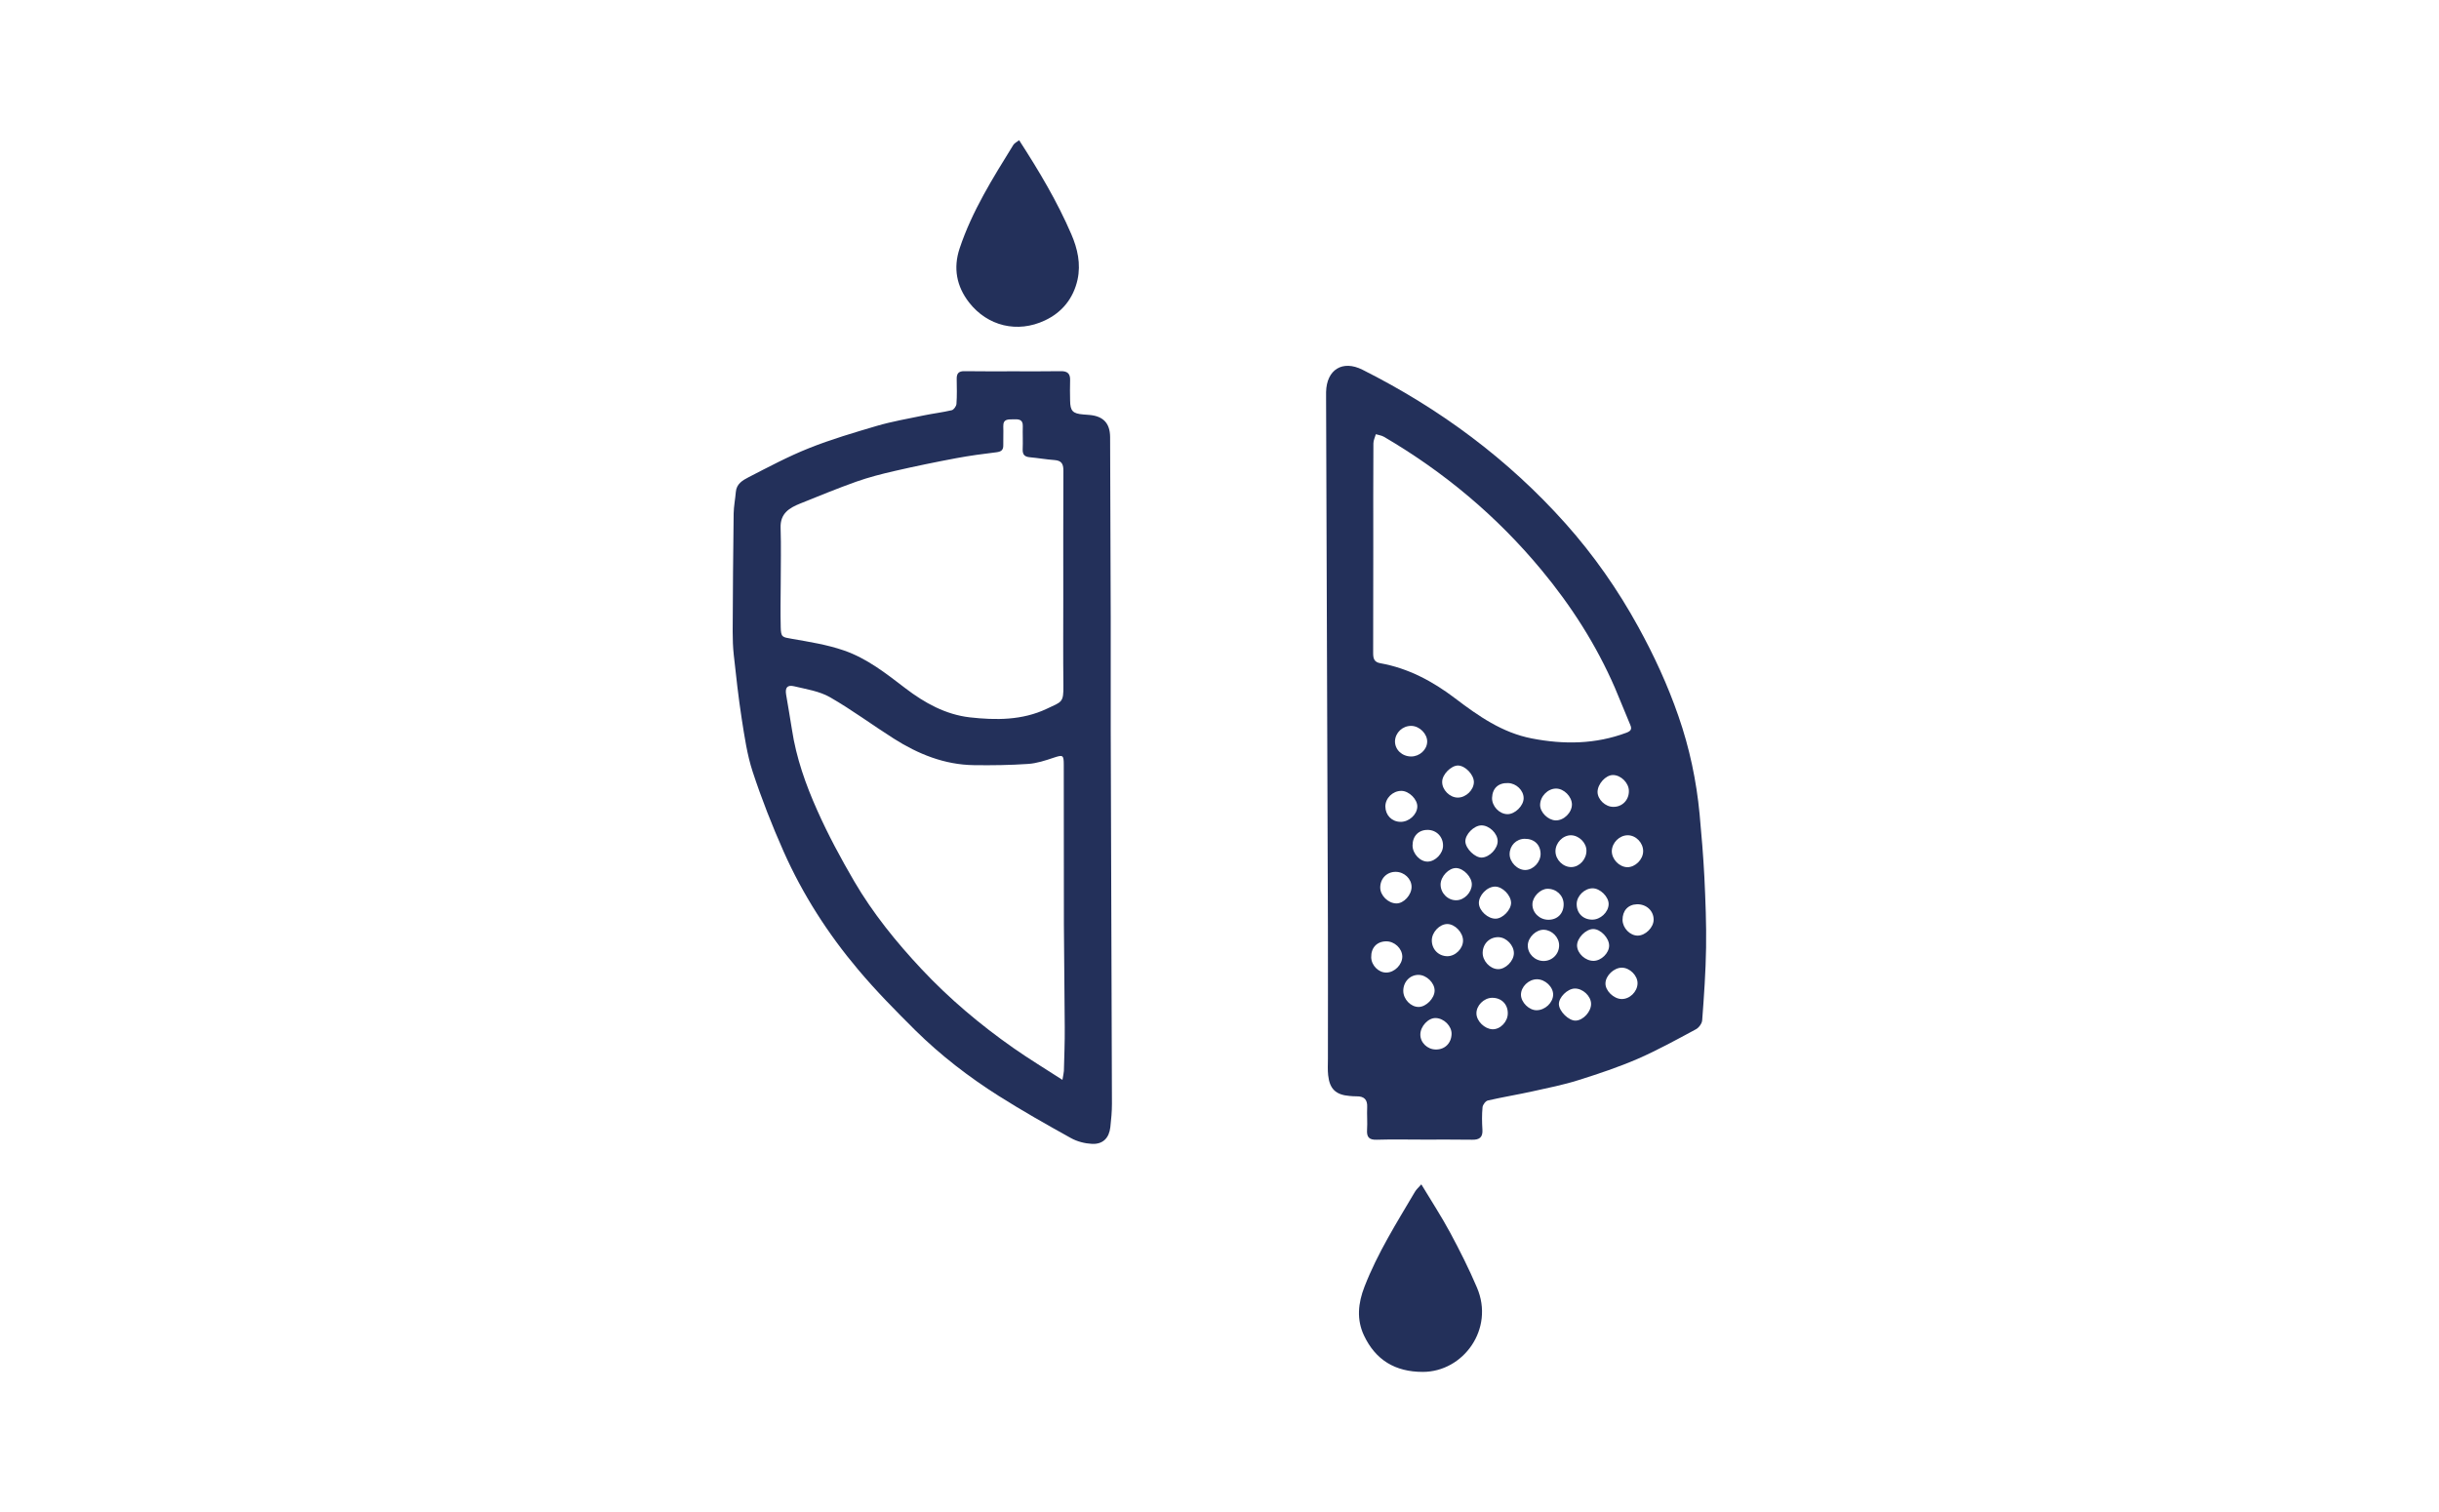 <?xml version="1.0" encoding="UTF-8"?> <svg xmlns="http://www.w3.org/2000/svg" xmlns:xlink="http://www.w3.org/1999/xlink" version="1.1" id="katman_1" x="0px" y="0px" viewBox="0 0 200 124" style="enable-background:new 0 0 200 124;" xml:space="preserve"> <g> <path style="fill:#23305A;" d="M116.72,93.46c-1.28,0-2.55-0.03-3.83,0.01c-0.63,0.02-0.83-0.22-0.79-0.82 c0.04-0.61-0.02-1.23,0.01-1.85c0.03-0.63-0.26-0.9-0.87-0.89c-0.19,0-0.38-0.01-0.57-0.03c-1.13-0.09-1.64-0.57-1.76-1.7 c-0.05-0.44-0.02-0.89-0.02-1.34c0-3.63,0.01-7.27,0-10.9c-0.05-14.41-0.1-28.81-0.15-43.22c0-0.19,0-0.38,0-0.57 c0.04-1.84,1.35-2.65,2.98-1.83c6.33,3.18,11.94,7.33,16.66,12.62c2.3,2.58,4.28,5.41,5.95,8.45c1.3,2.36,2.42,4.79,3.3,7.33 c0.91,2.61,1.48,5.31,1.74,8.06c0.16,1.71,0.3,3.42,0.39,5.14c0.09,1.93,0.17,3.86,0.14,5.79c-0.03,1.99-0.17,3.98-0.32,5.97 c-0.02,0.26-0.27,0.6-0.51,0.73c-1.56,0.84-3.12,1.7-4.74,2.41c-1.59,0.69-3.24,1.24-4.89,1.76c-1.23,0.39-2.5,0.64-3.76,0.92 c-1.22,0.27-2.45,0.47-3.67,0.75c-0.19,0.04-0.42,0.35-0.44,0.55c-0.06,0.61-0.05,1.23-0.01,1.85c0.04,0.63-0.26,0.83-0.83,0.82 C119.4,93.45,118.06,93.46,116.72,93.46z M112.61,44.9c0,2.89,0,5.78-0.01,8.67c0,0.43,0.08,0.73,0.58,0.82 c2.3,0.41,4.3,1.48,6.14,2.88c1.91,1.45,3.86,2.82,6.29,3.29c2.63,0.51,5.22,0.48,7.76-0.47c0.36-0.14,0.47-0.29,0.31-0.65 c-0.43-1.01-0.83-2.04-1.26-3.04c-1.53-3.52-3.58-6.72-6.03-9.67c-3.65-4.4-7.96-8.01-12.89-10.9c-0.2-0.12-0.45-0.15-0.68-0.22 c-0.07,0.25-0.2,0.5-0.2,0.75C112.6,39.21,112.61,42.06,112.61,44.9z M127.6,64.67c-0.68,0-1.31,0.64-1.31,1.35 c0,0.6,0.65,1.24,1.27,1.26c0.68,0.02,1.34-0.64,1.34-1.31C128.89,65.32,128.24,64.67,127.6,64.67z M134.74,69.82 c0.01-0.7-0.59-1.32-1.26-1.32c-0.68,0-1.29,0.6-1.31,1.29c-0.01,0.67,0.6,1.31,1.27,1.33C134.1,71.12,134.73,70.49,134.74,69.82z M118.68,78.42c0.67,0,1.3-0.63,1.29-1.3c-0.01-0.66-0.67-1.34-1.29-1.34c-0.63,0-1.27,0.67-1.27,1.34 C117.41,77.86,117.96,78.41,118.68,78.42z M123.91,74.04c-0.01-0.62-0.7-1.33-1.31-1.33c-0.66,0-1.35,0.72-1.33,1.37 c0.02,0.62,0.75,1.28,1.38,1.26C123.23,75.33,123.91,74.62,123.91,74.04z M122.81,68.97c-0.01-0.63-0.7-1.29-1.34-1.28 c-0.61,0.01-1.33,0.74-1.31,1.33c0.03,0.59,0.8,1.33,1.35,1.31C122.15,70.3,122.82,69.59,122.81,68.97z M115.71,62.04 c0.69,0,1.3-0.54,1.32-1.2c0.02-0.65-0.62-1.3-1.3-1.31c-0.72-0.01-1.31,0.55-1.34,1.25C114.38,61.48,114.96,62.03,115.71,62.04z M130.68,78.8c0.63-0.01,1.27-0.64,1.27-1.25c0-0.62-0.69-1.35-1.29-1.36c-0.62-0.01-1.36,0.75-1.34,1.37 C129.34,78.2,130.01,78.81,130.68,78.8z M115.07,81.26c0,0.69,0.62,1.33,1.27,1.32c0.61-0.01,1.29-0.71,1.3-1.33 c0.01-0.64-0.66-1.29-1.31-1.3C115.62,79.94,115.07,80.52,115.07,81.26z M130.09,69.75c-0.01-0.65-0.62-1.24-1.27-1.25 c-0.68,0-1.28,0.63-1.27,1.33c0.01,0.69,0.64,1.3,1.32,1.28C129.53,71.09,130.1,70.46,130.09,69.75z M130.55,75.42 c0.68,0.01,1.34-0.6,1.36-1.26c0.02-0.61-0.7-1.32-1.33-1.31c-0.65,0.01-1.27,0.62-1.29,1.26 C129.27,74.87,129.79,75.41,130.55,75.42z M132.96,81.93c0.67,0.02,1.3-0.59,1.32-1.27c0.02-0.64-0.63-1.3-1.29-1.3 c-0.64,0-1.32,0.64-1.34,1.27C131.62,81.23,132.31,81.91,132.96,81.93z M130.47,82.32c-0.01-0.64-0.69-1.27-1.35-1.25 c-0.59,0.02-1.3,0.72-1.29,1.28c0.01,0.59,0.82,1.38,1.38,1.35C129.83,83.68,130.48,82.96,130.47,82.32z M133.57,64.87 c0-0.66-0.65-1.31-1.31-1.31c-0.59,0-1.25,0.73-1.26,1.38c0,0.62,0.64,1.24,1.3,1.23C133.02,66.18,133.58,65.61,133.57,64.87z M118.13,72.54c0,0.71,0.6,1.31,1.3,1.29c0.64-0.01,1.24-0.63,1.26-1.28c0.02-0.61-0.67-1.34-1.28-1.36 C118.81,71.17,118.13,71.88,118.13,72.54z M114.46,71.5c-0.73-0.01-1.28,0.54-1.28,1.29c0,0.65,0.65,1.29,1.32,1.3 c0.61,0.01,1.26-0.7,1.25-1.37C115.74,72.07,115.16,71.51,114.46,71.5z M126.03,80.31c-0.68,0-1.32,0.62-1.31,1.28 c0.01,0.62,0.67,1.27,1.29,1.26c0.69-0.01,1.33-0.61,1.35-1.27C127.37,80.94,126.71,80.31,126.03,80.31z M117.74,86.07 c0.74,0.01,1.27-0.52,1.29-1.27c0.02-0.65-0.62-1.29-1.3-1.31c-0.61-0.02-1.26,0.68-1.26,1.35 C116.46,85.5,117.05,86.07,117.74,86.07z M119.54,65.41c0.67,0,1.31-0.62,1.32-1.27c0-0.61-0.7-1.34-1.29-1.36 c-0.57-0.01-1.31,0.73-1.31,1.33C118.24,64.77,118.88,65.41,119.54,65.41z M123.64,83.09c0-0.75-0.54-1.27-1.29-1.26 c-0.68,0.01-1.31,0.65-1.28,1.31c0.02,0.61,0.67,1.24,1.3,1.27C123.02,84.44,123.65,83.79,123.64,83.09z M122.35,65.43 c-0.02,0.68,0.59,1.33,1.26,1.34c0.62,0.01,1.33-0.69,1.33-1.31c0-0.64-0.6-1.22-1.27-1.24C122.87,64.19,122.38,64.64,122.35,65.43 z M114.84,67.4c0.69,0.01,1.35-0.58,1.38-1.23c0.03-0.6-0.67-1.31-1.31-1.31c-0.7,0-1.31,0.59-1.31,1.28 C113.61,66.86,114.13,67.39,114.84,67.4z M121.58,78.12c-0.02,0.67,0.59,1.34,1.25,1.36c0.62,0.02,1.31-0.67,1.31-1.31 s-0.6-1.28-1.24-1.31C122.17,76.83,121.6,77.37,121.58,78.12z M128.22,74.14c-0.01-0.71-0.6-1.26-1.33-1.25 c-0.59,0.01-1.22,0.65-1.23,1.26c-0.02,0.69,0.58,1.28,1.31,1.28C127.72,75.43,128.23,74.91,128.22,74.14z M133.05,75.45 c0.01,0.66,0.61,1.28,1.24,1.28c0.64,0,1.31-0.67,1.31-1.31c0-0.73-0.6-1.28-1.37-1.26C133.5,74.18,133.04,74.69,133.05,75.45z M126.56,78.81c0.71,0.01,1.29-0.56,1.29-1.28c0-0.66-0.58-1.25-1.24-1.28c-0.64-0.03-1.31,0.61-1.33,1.27 C125.26,78.21,125.85,78.8,126.56,78.81z M113.66,77.2c-0.76,0.01-1.24,0.53-1.22,1.31c0.01,0.66,0.61,1.27,1.25,1.25 c0.67-0.01,1.3-0.65,1.3-1.31C114.98,77.78,114.35,77.19,113.66,77.2z M125.02,68.79c-0.69,0.01-1.22,0.55-1.23,1.25 c-0.01,0.66,0.64,1.32,1.29,1.31c0.66-0.01,1.26-0.66,1.25-1.34C126.31,69.26,125.8,68.78,125.02,68.79z M115.83,69.34 c0,0.68,0.64,1.35,1.26,1.32c0.62-0.02,1.24-0.67,1.24-1.3c0.01-0.73-0.53-1.29-1.25-1.3C116.33,68.05,115.83,68.56,115.83,69.34z"></path> <path style="fill:#23305A;" d="M83.1,30.45c1.3,0,2.59,0.01,3.89-0.01c0.54-0.01,0.78,0.2,0.76,0.75s-0.01,1.1,0,1.66 c0.01,0.85,0.21,1.07,1.08,1.14c0.17,0.01,0.34,0.02,0.51,0.04c1.13,0.1,1.68,0.68,1.69,1.81c0.02,4.91,0.04,9.82,0.05,14.73 c0.01,3.06-0.01,6.12,0,9.18c0.03,10.26,0.07,20.52,0.1,30.78c0,0.63-0.06,1.27-0.13,1.9c-0.1,0.89-0.6,1.42-1.5,1.38 c-0.59-0.03-1.22-0.19-1.74-0.48c-2-1.11-3.98-2.23-5.91-3.45c-2.45-1.55-4.76-3.33-6.83-5.37c-1.62-1.61-3.23-3.24-4.7-4.99 c-2.48-2.94-4.55-6.17-6.11-9.68c-0.95-2.14-1.81-4.33-2.54-6.55c-0.46-1.4-0.67-2.89-0.9-4.35c-0.27-1.74-0.46-3.49-0.65-5.23 c-0.07-0.63-0.09-1.27-0.09-1.91c0.01-3.23,0.04-6.46,0.08-9.69c0.01-0.59,0.13-1.18,0.18-1.77c0.05-0.66,0.57-0.96,1.04-1.2 c1.63-0.84,3.26-1.71,4.97-2.39c1.8-0.72,3.68-1.27,5.54-1.82c1.26-0.37,2.56-0.59,3.85-0.86c0.77-0.16,1.55-0.25,2.31-0.43 c0.16-0.04,0.37-0.33,0.38-0.52c0.05-0.68,0.03-1.36,0.02-2.04c-0.01-0.46,0.17-0.65,0.64-0.64C80.42,30.46,81.76,30.45,83.1,30.45 z M64.02,47.87L64.02,47.87c-0.01,1.19-0.03,2.38,0,3.56c0.02,0.84,0.12,0.82,0.92,0.96c1.43,0.25,2.89,0.48,4.25,0.95 c1.9,0.65,3.48,1.9,5.06,3.11c1.57,1.2,3.29,2.15,5.27,2.38c2.14,0.24,4.3,0.25,6.31-0.7c1.24-0.59,1.39-0.48,1.37-1.94 c-0.03-2.38-0.01-4.76-0.01-7.14c0-3.48-0.01-6.97,0.01-10.45c0-0.55-0.15-0.83-0.73-0.87c-0.68-0.05-1.35-0.17-2.02-0.23 c-0.42-0.04-0.6-0.2-0.59-0.64c0.03-0.64-0.01-1.28,0.01-1.91c0.02-0.59-0.38-0.57-0.77-0.56c-0.4,0.01-0.85-0.06-0.83,0.58 c0.02,0.51-0.01,1.02,0,1.53c0.01,0.4-0.16,0.54-0.56,0.59c-1.09,0.13-2.19,0.28-3.27,0.48c-1.71,0.32-3.41,0.67-5.1,1.06 c-1.05,0.24-2.1,0.51-3.12,0.87c-1.55,0.55-3.07,1.18-4.59,1.79c-0.9,0.36-1.66,0.81-1.62,1.99 C64.06,44.81,64.02,46.34,64.02,47.87z M87.12,88.56c0.06-0.37,0.11-0.55,0.12-0.73c0.03-1.19,0.08-2.38,0.07-3.57 c-0.01-2.82-0.06-5.65-0.07-8.47c-0.01-4.35,0-8.71-0.01-13.06c0-0.83-0.07-0.84-0.83-0.59c-0.68,0.23-1.38,0.46-2.09,0.51 c-1.48,0.1-2.96,0.12-4.44,0.1c-2.42-0.03-4.59-0.91-6.6-2.19c-1.75-1.11-3.41-2.35-5.21-3.38c-0.87-0.5-1.95-0.66-2.95-0.9 c-0.55-0.13-0.74,0.12-0.65,0.67c0.16,0.96,0.33,1.92,0.48,2.88c0.35,2.32,1.13,4.52,2.08,6.64c0.88,1.98,1.92,3.91,3.01,5.78 c1.54,2.64,3.46,5.01,5.55,7.24c2.27,2.42,4.8,4.55,7.51,6.45C84.36,86.83,85.68,87.63,87.12,88.56z"></path> <path style="fill:#23305A;" d="M116.55,97.13c0.82,1.36,1.65,2.63,2.37,3.97c0.79,1.47,1.54,2.96,2.19,4.49 c1.46,3.4-1.12,6.92-4.44,6.92c-2.27,0-3.87-0.98-4.82-2.98c-0.62-1.31-0.49-2.66,0.04-4.01c1.07-2.76,2.64-5.24,4.13-7.77 C116.14,97.54,116.32,97.39,116.55,97.13z"></path> <path style="fill:#23305A;" d="M83.57,11.5c1.63,2.52,3.12,5.02,4.28,7.71c0.51,1.18,0.79,2.43,0.51,3.72 c-0.34,1.54-1.27,2.69-2.68,3.35c-2.25,1.06-4.7,0.47-6.22-1.48c-1.02-1.32-1.31-2.81-0.77-4.43c1.02-3.06,2.72-5.76,4.4-8.48 C83.18,11.74,83.39,11.64,83.57,11.5z"></path> </g> </svg> 